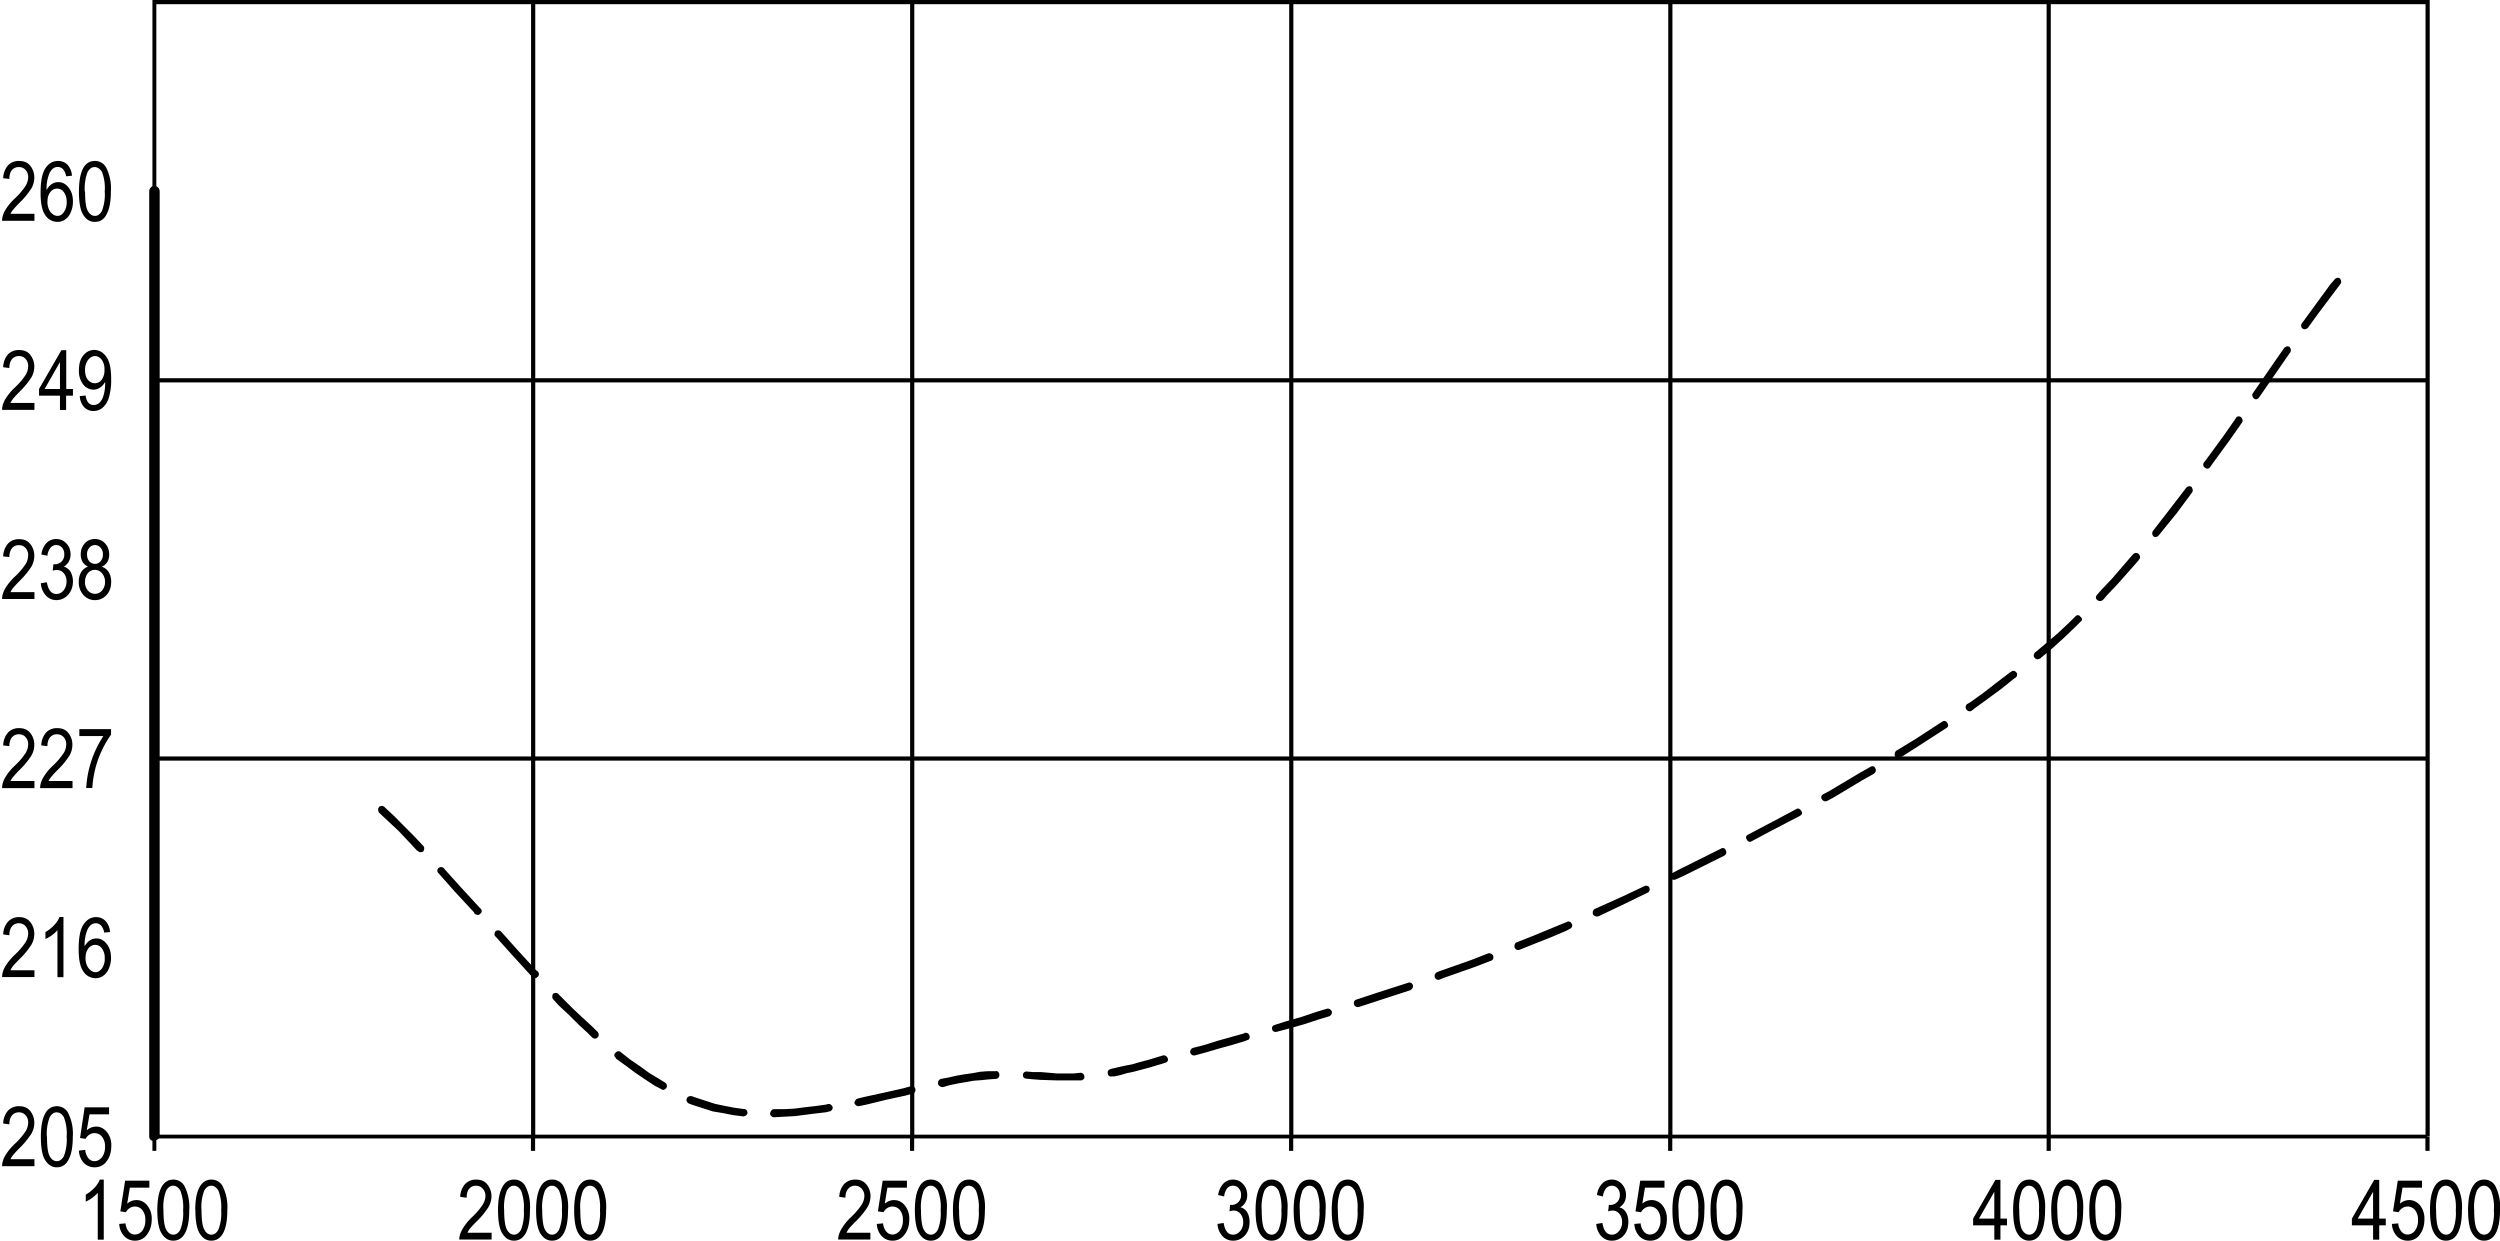 <svg xmlns="http://www.w3.org/2000/svg" xml:space="preserve" width="210.146" height="104.289" style="shape-rendering:geometricPrecision;text-rendering:geometricPrecision;image-rendering:optimizeQuality;fill-rule:evenodd;clip-rule:evenodd" viewBox="0 0 17.926 8.896"><defs><style>.fil0{fill:#000;fill-rule:nonzero}</style></defs><g id="Layer_x0020_1"><path class="fil0" d="M1.107 0h16.298v.03H1.107V0zm0 2.712h16.298v.03H1.107v-.03zm0 2.712h16.298v.03H1.107v-.03z"/><path class="fil0" d="M17.422 8.148h-.03V0h.03v8.148zm-2.717 0h-.03V0h.03v8.148zm-2.713 0h-.03V0h.03v8.148zm-2.718 0h-.03V0h.03v8.148zm-2.718 0h-.03V0h.03v8.148zm-2.718 0h-.03V0h.03v8.148zm-2.717 0h-.028V0h.028v8.148z"/><path class="fil0" d="M1.107 8.163h16.298v-.027H1.107z"/><path class="fil0" d="M17.391 8.252h.03V8.15h-.03v.102zm-2.716 0h.03V8.15h-.03v.102zm-2.714 0h.03V8.15h-.03v.102zm-2.718 0h.03V8.15h-.03v.102zm-2.718 0h.03V8.15h-.03v.102zm-2.718 0h.03V8.15h-.03v.102zm-2.714 0h.028V8.15h-.028v.102zM16.507 2.316l.071-.097.13-.178.03-.035c.01-.014.026-.018.04-.01.009.014.013.027.004.04l-.03.04-.13.173-.071.098c-.01.013-.028.018-.04.009-.014-.01-.014-.026-.004-.04zm-.352.502.169-.245.053-.076c.01-.013.028-.018.04-.009.009.01.014.026.004.04l-.053.076-.169.245c-.01.014-.026.018-.035.01-.014-.01-.018-.027-.01-.04zm-.352.498.018-.023.13-.178.08-.115c.005-.014.023-.019.036-.01.013.01.018.028.009.04l-.081.116-.13.178-.018.026c-.009.013-.027.013-.035.004-.014-.006-.018-.024-.009-.038zm-.365.49.124-.16.112-.146c.009-.013.026-.018.04-.009.008.014.013.026.004.04l-.111.15-.13.16c-.009.01-.027.014-.035.005-.012-.01-.012-.028-.004-.04zm-.4.457.031-.035.076-.08.142-.165.009-.01c.01-.009.027-.013.04 0 .009.01.013.028.004.036l-.009.013-.146.165-.076.08-.03.035c-.014.01-.031.01-.04 0-.014-.007-.014-.026 0-.04zm-.444.414.08-.067.084-.072.081-.076.044-.044c.01-.01.026-.01.035.005.014.009.014.027 0 .035l-.044.044-.08.076-.084.076-.081.067c-.014.009-.03.009-.04-.005-.009-.007-.009-.026.005-.04zm-.486.37.023-.014.093-.067.093-.072.093-.071.009-.005c.014-.013.03-.009.04.005.009.009.004.027-.005.035l-.014.009-.088.071-.098.072-.092.067-.023.018c-.014.01-.03.005-.04-.009a.028.028 0 0 1 .01-.04zm-.511.336.138-.084.192-.125c.014-.009.03-.004.035.01.01.009.01.027-.004.035l-.192.124-.139.089c-.014.009-.03.004-.04-.01a.042.042 0 0 1 .01-.04zm-.524.312.044-.023.209-.125.085-.048c.014-.01.03-.005.035.009.009.013.004.03-.01.04l-.085.048-.208.125-.044.023a.028.028 0 0 1-.035-.014c-.01-.012-.005-.026.009-.035zm-.54.29.156-.082.192-.102c.014-.009.026 0 .035.014.01.014.005.026-.01.035l-.196.102-.15.08c-.014.01-.03 0-.035-.013-.01-.014-.005-.026.009-.035zm-.541.275.053-.028.213-.106.08-.04c.015-.01.031-.005.036.01.009.017.004.03-.01.039l-.08.04-.213.106-.058.026c-.014.004-.03 0-.035-.014-.01-.01 0-.029.014-.033zm-.556.257.187-.084.17-.08c.013-.005.03 0 .034.013.005.014 0 .03-.014.035l-.164.08-.187.089a.035.035 0 0 1-.04-.014c-.004-.016 0-.03.014-.04zm-.562.24.125-.049.106-.044.107-.044.023-.009c.014-.01.03 0 .035.014.009.013 0 .03-.014.035l-.023.013-.106.045-.111.044-.12.048c-.014.005-.031 0-.036-.018-.003-.012.002-.03.014-.035zm-.568.213.023-.009.227-.08.115-.045c.014-.004.031.005.036.019.004.013 0 .03-.019.035l-.115.044-.227.08-.023.01c-.014.004-.03 0-.035-.019-.005-.012.004-.03.018-.035zm-.579.197.151-.05.218-.07c.014-.005.03 0 .035.018.004.013-.005.027-.018.035l-.218.071-.15.049c-.02.004-.031-.005-.036-.018-.004-.014 0-.03.018-.035zm-.587.182.085-.027.106-.03.107-.036.076-.023c.014-.004.03.005.035.019.005.013-.004.03-.018.035l-.076.023-.107.035-.106.03-.086.023c-.013.004-.03 0-.035-.018-.003-.014.006-.03.019-.03zm-.587.165.089-.023.088-.028.093-.026.097-.027.005-.005c.018 0 .03.005.035.023.004.014-.005.03-.018.03l-.01.005-.092.028-.098.027-.088.026-.084.023c-.018.004-.03-.005-.035-.018-.004-.014.005-.03.018-.035zm-.587.15.018-.004.044-.01.04-.009.048-.009.044-.013.072-.019.076-.023.03-.009c.014-.004.031.005.036.023.004.014-.005.028-.023.03l-.03.01-.077.023-.067.018-.049.013-.048.01-.044.013-.045.01h-.018a.023.023 0 0 1-.03-.023c-.003-.012.004-.026.023-.03zm-.605.019.044.004h.058l.116.01h.12l.049-.005c.014 0 .027.013.027.025.005.014-.009.028-.023.03H7.58l-.12-.004-.054-.004-.049-.005c-.013 0-.025-.014-.022-.027 0-.015.013-.024.027-.024zm-.614.053.054-.01.057-.013.058-.01.058-.008.053-.01.054-.004h.058c.013-.005.027.009.027.027 0 .014-.01.028-.027.028l-.054.004-.048.005-.054.004-.057.01-.054.009-.062.013-.049.014c-.018 0-.03-.009-.035-.023-.002-.02.008-.032.021-.036zm-.597.141.054-.013.138-.03.137-.031.05-.014c.017-.005.03.005.034.018.005.018-.004.03-.023.035l-.048.014-.139.03-.143.035-.049.01c-.018.004-.03-.01-.035-.023.003-.012.012-.03.024-.03zm-.6.076h.077l.071-.004.076-.01.072-.008.072-.01.018-.004c.018-.005.03.009.035.023 0 .013-.01.03-.028.03l-.018.005-.076.009-.072.009-.076.01-.076.004-.071.004h-.005c-.014 0-.027-.014-.027-.026.001-.018.015-.032.028-.032zm-.587-.092.026.009.067.022.071.023.067.014.072.014.067.009c.018 0 .027.013.027.03a.034.034 0 0 1-.03.023l-.072-.009-.071-.014-.077-.013-.071-.023-.072-.023-.027-.01c-.014-.008-.023-.022-.014-.039.006-.013.025-.018.037-.013zm-.512-.317.067.053.072.049.067.049.067.04.044.027c.014.009.018.027.009.04-.01.013-.026.017-.035.008l-.049-.026-.067-.044-.071-.048-.067-.05-.072-.052v-.005c-.014-.01-.014-.027-.004-.035.013-.015.027-.015.04-.006zm-.445-.414.04.04.067.067.072.067.067.062.03.03c.014.014.014.03.005.04-.01.014-.028.014-.04.004l-.035-.035-.067-.062-.067-.067-.072-.067-.04-.044c-.008-.01-.008-.027 0-.04.015-.007.033-.007.04.005zm-.412-.449.116.13.134.146.013.009c.01.013.01.03-.004.04-.01.013-.028.008-.035 0l-.014-.014-.134-.147-.116-.129c-.013-.009-.009-.027 0-.04.012-.007.03-.007.04.005zm-.41-.453.116.129.138.15.01.01c.009.009.009.027-.005.035-.01.013-.027.009-.04 0l-.004-.01-.139-.15-.115-.13c-.014-.013-.01-.03 0-.039.012-.008.03-.008.04.005zm-.426-.44.067.062.071.072.067.067.067.071.005.005c.009.009.009.026 0 .04-.014.008-.03.008-.04-.005h-.004l-.067-.072-.067-.071-.072-.067-.067-.063c-.009-.013-.009-.03 0-.04.008-.011.026-.011.04 0z"/><path class="fil0" d="M1.07 8.148V1.373c0-.023.018-.04.035-.04a.04.04 0 0 1 .04.04v6.769c0 .023-.019.035-.04.035-.017.008-.035-.006-.035-.029zM.247 1.533v.05H.015c0-.02.005-.043.018-.068a.384.384 0 0 1 .071-.09.51.51 0 0 0 .08-.093.125.125 0 0 0 .018-.06.075.075 0 0 0-.019-.054.062.062 0 0 0-.047-.02.062.062 0 0 0-.05.021c-.012.015-.019.036-.019.064l-.044-.005a.144.144 0 0 1 .035-.093.106.106 0 0 1 .08-.031c.035 0 .062.012.08.036a.132.132 0 0 1 .028.082.156.156 0 0 1-.021.079.578.578 0 0 1-.082.1.849.849 0 0 0-.05.054.163.163 0 0 0-.018.028h.172z"/><path id="1" class="fil0" d="m.516 1.26-.042.004a.103.103 0 0 0-.019-.047.052.052 0 0 0-.041-.02c-.025 0-.045.015-.06.047a.285.285 0 0 0-.02.119.112.112 0 0 1 .037-.043.087.087 0 0 1 .048-.014c.027 0 .052.012.072.038.021.025.032.059.032.101a.187.187 0 0 1-.016.078.118.118 0 0 1-.04.051.094.094 0 0 1-.054.017.104.104 0 0 1-.088-.048c-.023-.032-.034-.085-.034-.16 0-.082.011-.141.035-.177.023-.035.054-.052.09-.052.027 0 .05.009.068.027a.13.13 0 0 1 .032.08zm-.176.185c0 .031.008.056.022.075.015.018.032.028.051.028.017 0 .032-.009.045-.027a.119.119 0 0 0 .02-.073.111.111 0 0 0-.02-.07.06.06 0 0 0-.048-.026.063.063 0 0 0-.049.025.103.103 0 0 0-.02.068z"/><path id="12" class="fil0" d="M.566 1.373c0-.072.01-.127.029-.164.019-.037.048-.055.085-.055a.09.09 0 0 1 .08.045.33.33 0 0 1 .035.174c0 .071-.01.125-.03.162-.018.038-.047.056-.085.056-.034 0-.061-.016-.082-.049-.022-.033-.032-.09-.032-.17zm.044 0c0 .07.006.116.02.14.013.023.03.035.051.035.02 0 .036-.012.05-.036a.328.328 0 0 0 .02-.14.323.323 0 0 0-.02-.14C.716 1.21.7 1.198.677 1.198c-.02 0-.035.012-.049.036a.33.33 0 0 0-.02.14z"/><path id="123" class="fil0" d="M.247 2.889v.05H.015c0-.02.005-.043.018-.068a.384.384 0 0 1 .071-.09.51.51 0 0 0 .08-.093.125.125 0 0 0 .018-.061.075.075 0 0 0-.019-.054.062.062 0 0 0-.047-.02.062.062 0 0 0-.05.022c-.012.015-.019.036-.019.064l-.044-.006a.144.144 0 0 1 .035-.093.106.106 0 0 1 .08-.03c.035 0 .062.011.08.036a.132.132 0 0 1 .028.082.156.156 0 0 1-.021.078.578.578 0 0 1-.082.1.849.849 0 0 0-.05.054.163.163 0 0 0-.018.029h.172z"/><path id="1234" class="fil0" d="M.43 2.94v-.103H.28v-.048l.16-.278h.035v.278h.048v.048H.474v.103H.431zm0-.151v-.193l-.11.193h.11z"/><path id="12345" class="fil0" d="m.572 2.84.042-.004c.006.045.026.068.058.068a.06.06 0 0 0 .04-.015.114.114 0 0 0 .03-.053.285.285 0 0 0 .012-.088v-.01a.11.11 0 0 1-.037.041.083.083 0 0 1-.046.015.094.094 0 0 1-.074-.037.156.156 0 0 1-.031-.103c0-.045.01-.08.032-.106a.099.099 0 0 1 .078-.039.1.1 0 0 1 .061.022.138.138 0 0 1 .044.064c.01.028.016.068.016.121a.444.444 0 0 1-.017.137.151.151 0 0 1-.045.071.1.1 0 0 1-.064.023.09.09 0 0 1-.067-.027.127.127 0 0 1-.032-.08zm.177-.189a.114.114 0 0 0-.02-.072c-.014-.017-.03-.026-.048-.026-.018 0-.035.01-.05.028a.119.119 0 0 0-.021.075c0 .028.007.05.02.067.015.017.031.025.05.025a.06.06 0 0 0 .049-.025.112.112 0 0 0 .02-.072z"/><path id="123456" class="fil0" d="M.247 4.245v.05H.015c0-.02.005-.043.018-.068a.384.384 0 0 1 .071-.09.51.51 0 0 0 .08-.093.125.125 0 0 0 .018-.062.075.075 0 0 0-.019-.053.062.062 0 0 0-.047-.02.062.062 0 0 0-.05.022c-.012.015-.019.036-.019.063L.023 3.99a.144.144 0 0 1 .035-.093.106.106 0 0 1 .08-.031c.035 0 .062.012.08.036a.132.132 0 0 1 .028.083.156.156 0 0 1-.021.078.578.578 0 0 1-.082.1.849.849 0 0 0-.05.054.163.163 0 0 0-.018.029h.172z"/><path id="1234567" class="fil0" d="m.293 4.182.043-.007c.01.056.032.084.068.084.02 0 .037-.008.051-.025a.095.095 0 0 0 .022-.064.088.088 0 0 0-.02-.06.062.062 0 0 0-.049-.023.103.103 0 0 0-.03.005l.005-.046H.39a.07.07 0 0 0 .051-.019.07.07 0 0 0 .02-.052.07.07 0 0 0-.016-.048.053.053 0 0 0-.041-.019.054.054 0 0 0-.042.02.105.105 0 0 0-.022.057l-.043-.009a.142.142 0 0 1 .037-.083.095.095 0 0 1 .07-.028c.028 0 .052.01.072.032.02.02.03.047.03.08 0 .019-.005.036-.013.05a.092.092 0 0 1-.036.036.08.08 0 0 1 .035.02c.01.008.017.02.022.035a.14.14 0 0 1 .009.05c0 .04-.012.072-.035.097a.11.11 0 0 1-.083.038.101.101 0 0 1-.076-.033.14.14 0 0 1-.036-.088z"/><path id="12345678" class="fil0" d="M.632 4.063a.086.086 0 0 1-.04-.034.102.102 0 0 1-.013-.054c0-.032.01-.059.03-.08.018-.02.042-.03.071-.03.03 0 .054.01.073.031.02.021.03.048.03.081a.1.1 0 0 1-.013.052.085.085 0 0 1-.04.034.098.098 0 0 1 .05.04.13.13 0 0 1 .017.07c0 .038-.011.07-.033.093a.107.107 0 0 1-.083.037.108.108 0 0 1-.083-.037.134.134 0 0 1-.033-.094.13.13 0 0 1 .018-.071.088.088 0 0 1 .049-.038zm-.008-.09c0 .022.005.039.016.051a.053.053 0 0 0 .041.019c.016 0 .03-.006.04-.019a.068.068 0 0 0 .017-.047.07.07 0 0 0-.017-.05.052.052 0 0 0-.08 0 .067.067 0 0 0-.017.047zm-.015.199c0 .026.008.047.022.063a.066.066 0 0 0 .1 0 .09.09 0 0 0 .022-.062.092.092 0 0 0-.022-.063.066.066 0 0 0-.05-.024.064.064 0 0 0-.051.024.092.092 0 0 0-.02.062z"/><path id="123456789" class="fil0" d="M.247 5.6v.051H.015c0-.02.005-.043.018-.069a.384.384 0 0 1 .071-.09.51.51 0 0 0 .08-.093.125.125 0 0 0 .018-.06.075.075 0 0 0-.019-.054.062.062 0 0 0-.047-.02.062.062 0 0 0-.05.022c-.012.014-.019.036-.019.063l-.044-.005a.144.144 0 0 1 .035-.093.106.106 0 0 1 .08-.031c.035 0 .062.012.08.036a.132.132 0 0 1 .028.082.156.156 0 0 1-.021.079.578.578 0 0 1-.082.1.849.849 0 0 0-.05.054.163.163 0 0 0-.018.028h.172z"/><path id="12345678910" class="fil0" d="M.52 5.6v.051H.288c-.001-.02.005-.043.018-.069a.384.384 0 0 1 .071-.09.51.51 0 0 0 .08-.093.125.125 0 0 0 .018-.06.075.075 0 0 0-.019-.054.062.062 0 0 0-.047-.02.062.062 0 0 0-.05.022C.347 5.3.34 5.323.34 5.35l-.044-.005a.144.144 0 0 1 .035-.093.106.106 0 0 1 .08-.031c.035 0 .062.012.08.036a.132.132 0 0 1 .028.082.156.156 0 0 1-.021.079.578.578 0 0 1-.082.1.849.849 0 0 0-.05.054.163.163 0 0 0-.018.028H.52z"/><path id="1234567891011" class="fil0" d="M.569 5.279v-.051h.227v.04a.735.735 0 0 0-.134.382H.618a.76.76 0 0 1 .123-.372H.568z"/><path id="123456789101112" class="fil0" d="M.247 6.956v.05H.015c0-.02.005-.043.018-.068a.384.384 0 0 1 .071-.09.51.51 0 0 0 .08-.093.125.125 0 0 0 .018-.061.075.075 0 0 0-.019-.053.062.062 0 0 0-.047-.021.062.062 0 0 0-.05.022c-.012.015-.019.036-.019.064L.023 6.7a.144.144 0 0 1 .035-.092.106.106 0 0 1 .08-.032c.035 0 .062.013.08.037a.132.132 0 0 1 .028.082.156.156 0 0 1-.021.079.578.578 0 0 1-.082.1.849.849 0 0 0-.05.053.163.163 0 0 0-.018.03h.172z"/><path id="12345678910111212" class="fil0" d="M.455 7.007H.412V6.67a.254.254 0 0 1-.086.063v-.05a.267.267 0 0 0 .063-.05.19.19 0 0 0 .038-.058h.028v.43z"/><path id="1234567891011121400" class="fil0" d="m.79 6.683-.043.004a.103.103 0 0 0-.019-.047.052.052 0 0 0-.041-.02c-.025 0-.045.015-.06.046a.285.285 0 0 0-.02.12.112.112 0 0 1 .037-.043.087.087 0 0 1 .048-.014c.027 0 .052.012.072.038.021.025.032.059.032.1a.187.187 0 0 1-.016.079.118.118 0 0 1-.04.051.094.094 0 0 1-.054.017.104.104 0 0 1-.088-.048c-.023-.032-.034-.085-.034-.16 0-.083.011-.142.035-.177.023-.035.054-.053.09-.053.027 0 .05.01.068.028a.13.13 0 0 1 .032.08zm-.177.185c0 .03.008.056.022.074.015.02.032.029.051.029.017 0 .032-.01.045-.027a.119.119 0 0 0 .02-.073.111.111 0 0 0-.02-.07.06.06 0 0 0-.048-.026.063.063 0 0 0-.049.025.103.103 0 0 0-.02.068z"/><path id="123456789101112130000" class="fil0" d="M.247 8.312v.05H.015c0-.02.005-.043.018-.068a.384.384 0 0 1 .071-.09.51.51 0 0 0 .08-.093.125.125 0 0 0 .018-.061.075.075 0 0 0-.019-.054.062.062 0 0 0-.047-.02.062.062 0 0 0-.05.022c-.012.015-.019.036-.019.064l-.044-.006a.144.144 0 0 1 .035-.093.106.106 0 0 1 .08-.031c.035 0 .062.012.08.036a.132.132 0 0 1 .028.083.156.156 0 0 1-.021.078.578.578 0 0 1-.082.1.849.849 0 0 0-.05.054.163.163 0 0 0-.018.029h.172z"/><path id="1.2345678910111212e+22" class="fil0" d="M.293 8.151c0-.072.01-.126.029-.163.019-.037.048-.056.085-.056a.09.09 0 0 1 .08.045.33.33 0 0 1 .035.174c0 .072-.01.126-.03.163-.018.037-.047.056-.085.056-.034 0-.061-.017-.082-.05-.022-.032-.032-.089-.032-.169zm.044 0c0 .07.006.116.02.14.013.024.03.035.051.035.02 0 .036-.012.05-.036a.328.328 0 0 0 .02-.139.323.323 0 0 0-.02-.14c-.014-.024-.031-.035-.053-.035-.02 0-.035.012-.049.036a.33.33 0 0 0-.02.139z"/><path id="1.2345678910111213e+24" class="fil0" d="m.566 8.25.045-.005a.109.109 0 0 0 .024.061c.012.014.026.02.043.02.02 0 .038-.01.053-.028a.122.122 0 0 0 .022-.077.107.107 0 0 0-.022-.071.068.068 0 0 0-.09-.014.075.075 0 0 0-.027.03l-.04-.006.033-.22h.175v.05h-.14l-.02.115a.1.1 0 0 1 .067-.027c.03 0 .055.013.077.038a.15.15 0 0 1 .032.101c0 .042-.01.078-.032.108a.103.103 0 0 1-.088.045.104.104 0 0 1-.077-.032.135.135 0 0 1-.035-.088z"/><path class="fil0" d="M.744 8.889H.701v-.336a.254.254 0 0 1-.086.063v-.05a.267.267 0 0 0 .063-.05.19.19 0 0 0 .038-.058h.028v.43z"/><path id="1" class="fil0" d="M.855 8.776.9 8.772a.109.109 0 0 0 .024.06c.012.014.027.02.043.02.02 0 .038-.009.053-.027a.122.122 0 0 0 .022-.078.107.107 0 0 0-.021-.07.068.068 0 0 0-.09-.015.075.075 0 0 0-.028.03l-.04-.006.034-.22h.174v.05h-.14l-.019.115a.1.1 0 0 1 .067-.026c.029 0 .055.012.076.037a.15.15 0 0 1 .033.101c0 .042-.011.078-.033.108a.103.103 0 0 1-.087.045.104.104 0 0 1-.077-.032.135.135 0 0 1-.036-.088z"/><path id="12" class="fil0" d="M1.128 8.677c0-.072.01-.126.029-.163.02-.037.048-.056.086-.056a.09.09 0 0 1 .079.045.33.33 0 0 1 .035.174c0 .072-.01.126-.029.163-.02.037-.048.056-.086.056-.033 0-.06-.016-.082-.05-.021-.032-.032-.088-.032-.169zm.044 0c0 .07.007.117.02.14.013.024.03.036.051.036.02 0 .037-.012.05-.036a.328.328 0 0 0 .02-.14.323.323 0 0 0-.02-.14c-.014-.023-.031-.035-.052-.035-.02 0-.036.012-.05.036a.33.33 0 0 0-.019.14z"/><path id="123" class="fil0" d="M1.4 8.677c0-.072.01-.126.03-.163.02-.037.048-.056.086-.056a.09.09 0 0 1 .079.045.33.33 0 0 1 .035.174c0 .072-.01.126-.029.163-.02.037-.048.056-.086.056-.033 0-.06-.016-.082-.05-.021-.032-.032-.088-.032-.169zm.045 0c0 .07.007.117.02.14.013.024.03.036.051.036.02 0 .037-.012.05-.036a.328.328 0 0 0 .02-.14.323.323 0 0 0-.02-.14c-.014-.023-.031-.035-.052-.035-.02 0-.036.012-.05.036a.33.33 0 0 0-.019.14z"/><path id="1234" class="fil0" d="M3.525 8.838v.05h-.232c0-.02.006-.043.019-.068a.384.384 0 0 1 .07-.09.51.51 0 0 0 .08-.093.125.125 0 0 0 .019-.061.075.075 0 0 0-.02-.053.062.062 0 0 0-.047-.021.062.062 0 0 0-.05.022c-.012.015-.018.036-.018.064L3.3 8.582a.144.144 0 0 1 .035-.092.106.106 0 0 1 .08-.032c.036 0 .063.013.081.037a.132.132 0 0 1 .028.082.156.156 0 0 1-.022.079.578.578 0 0 1-.082.1.849.849 0 0 0-.05.053.163.163 0 0 0-.018.03h.172z"/><path id="12345" class="fil0" d="M3.571 8.677c0-.072.01-.126.03-.163.018-.037.047-.056.085-.056a.09.09 0 0 1 .08.045.33.33 0 0 1 .034.174c0 .072-.01.126-.029.163-.02.037-.048.056-.086.056-.033 0-.06-.016-.082-.05-.021-.032-.032-.088-.032-.169zm.044 0c0 .07.007.117.02.14.013.024.03.036.051.036.02 0 .037-.012.05-.036a.328.328 0 0 0 .02-.14.323.323 0 0 0-.02-.14c-.014-.023-.03-.035-.052-.035-.02 0-.036.012-.05.036a.33.33 0 0 0-.019.14z"/><path id="123456" class="fil0" d="M3.844 8.677c0-.072.01-.126.03-.163.018-.037.047-.056.085-.056a.09.09 0 0 1 .08.045.33.33 0 0 1 .034.174c0 .072-.01.126-.029.163-.02.037-.048.056-.086.056-.033 0-.06-.016-.082-.05-.021-.032-.032-.088-.032-.169zm.044 0c0 .07.007.117.02.14.013.024.03.036.051.036.02 0 .037-.012.05-.036a.328.328 0 0 0 .02-.14.323.323 0 0 0-.02-.14c-.014-.023-.031-.035-.052-.035-.02 0-.036.012-.05.036a.33.33 0 0 0-.019.14z"/><path id="1234567" class="fil0" d="M4.117 8.677c0-.072.01-.126.029-.163.02-.037.048-.056.086-.056a.09.09 0 0 1 .08.045.33.33 0 0 1 .034.174c0 .072-.01.126-.029.163-.02.037-.048.056-.086.056-.033 0-.06-.016-.082-.05-.021-.032-.032-.088-.032-.169zm.044 0c0 .07.007.117.02.14.013.024.03.036.051.036.02 0 .037-.012.05-.036a.328.328 0 0 0 .02-.14.323.323 0 0 0-.02-.14c-.014-.023-.031-.035-.052-.035-.02 0-.036.012-.05.036a.33.33 0 0 0-.019.14z"/><path id="12345678" class="fil0" d="M6.241 8.838v.05H6.01c0-.02.006-.043.019-.068a.384.384 0 0 1 .07-.09.51.51 0 0 0 .08-.093.125.125 0 0 0 .019-.061.075.075 0 0 0-.02-.053.062.062 0 0 0-.047-.021.062.062 0 0 0-.049.022c-.013.015-.02.036-.02.064l-.044-.006a.144.144 0 0 1 .035-.092.106.106 0 0 1 .08-.032c.036 0 .063.013.081.037a.132.132 0 0 1 .028.082.156.156 0 0 1-.022.079.578.578 0 0 1-.082.1.849.849 0 0 0-.05.053.163.163 0 0 0-.018.03h.172z"/><path id="123456789" class="fil0" d="m6.287 8.776.045-.004a.109.109 0 0 0 .024.06c.013.014.027.02.043.02.02 0 .038-.009.053-.027a.122.122 0 0 0 .022-.078.107.107 0 0 0-.021-.07.068.068 0 0 0-.09-.015.075.075 0 0 0-.028.03l-.04-.006.034-.22h.174v.05h-.14l-.019.115a.1.1 0 0 1 .067-.026c.029 0 .055.012.076.037a.15.15 0 0 1 .033.101c0 .042-.01.078-.033.108a.103.103 0 0 1-.087.045.104.104 0 0 1-.077-.032.135.135 0 0 1-.036-.088z"/><path id="12345678910" class="fil0" d="M6.56 8.677c0-.072.01-.126.03-.163.018-.037.047-.056.085-.056a.09.09 0 0 1 .08.045.33.33 0 0 1 .034.174c0 .072-.01.126-.029.163-.02.037-.048.056-.086.056-.033 0-.06-.016-.082-.05-.021-.032-.032-.088-.032-.169zm.044 0c0 .07.007.117.02.14.013.024.03.036.051.036.02 0 .037-.012.05-.036a.328.328 0 0 0 .02-.14.323.323 0 0 0-.02-.14c-.014-.023-.03-.035-.052-.035-.02 0-.036.012-.05.036a.33.33 0 0 0-.019.14z"/><path id="1234567891011" class="fil0" d="M6.833 8.677c0-.072.01-.126.03-.163.018-.037.047-.056.085-.056a.09.09 0 0 1 .08.045.33.33 0 0 1 .034.174c0 .072-.01.126-.029.163-.02.037-.048.056-.086.056-.033 0-.06-.016-.082-.05-.021-.032-.032-.088-.032-.169zm.044 0c0 .07.007.117.02.14.013.024.03.036.051.036.02 0 .037-.012.05-.036a.328.328 0 0 0 .02-.14.323.323 0 0 0-.02-.14c-.014-.023-.03-.035-.052-.035-.02 0-.036.012-.05.036a.33.33 0 0 0-.019.14z"/><path id="123456789101112" class="fil0" d="m8.73 8.776.044-.007c.009.056.031.084.068.084.02 0 .036-.009.05-.025a.095.095 0 0 0 .022-.065.088.088 0 0 0-.02-.06.062.062 0 0 0-.048-.023.103.103 0 0 0-.03.006l.004-.046h.007a.07.07 0 0 0 .052-.02.07.07 0 0 0 .02-.052.07.07 0 0 0-.017-.048.053.053 0 0 0-.04-.018.054.054 0 0 0-.043.019.105.105 0 0 0-.021.058l-.043-.01a.142.142 0 0 1 .037-.082.095.095 0 0 1 .069-.029c.028 0 .052.01.072.032.02.021.03.047.03.08 0 .019-.004.036-.013.051a.092.092 0 0 1-.035.036.08.08 0 0 1 .035.019c.009.009.016.02.022.036a.14.14 0 0 1 .008.05c0 .04-.011.072-.034.097a.11.11 0 0 1-.084.037.101.101 0 0 1-.076-.032.14.14 0 0 1-.036-.088z"/><path id="12345678910111212" class="fil0" d="M9.003 8.677c0-.072.01-.126.03-.163.018-.037.047-.056.085-.056a.09.09 0 0 1 .08.045.33.33 0 0 1 .034.174c0 .072-.01.126-.029.163-.019.037-.048.056-.086.056-.033 0-.06-.016-.082-.05-.021-.032-.032-.088-.032-.169zm.044 0c0 .07.007.117.02.14.014.024.03.036.052.036.02 0 .036-.012.049-.036a.328.328 0 0 0 .02-.14.323.323 0 0 0-.02-.14c-.014-.023-.03-.035-.052-.035-.02 0-.036.012-.05.036a.33.33 0 0 0-.019.14z"/><path id="1234567891011121400" class="fil0" d="M9.276 8.677c0-.072.01-.126.03-.163.018-.037.047-.056.085-.056a.09.09 0 0 1 .08.045.33.33 0 0 1 .034.174c0 .072-.01.126-.029.163-.019.037-.048.056-.086.056-.033 0-.06-.016-.082-.05-.021-.032-.032-.088-.032-.169zm.044 0c0 .07.007.117.02.14.014.024.03.036.052.036.02 0 .036-.012.049-.036a.328.328 0 0 0 .02-.14.323.323 0 0 0-.02-.14c-.014-.023-.03-.035-.052-.035-.02 0-.036.012-.05.036a.33.33 0 0 0-.019.14z"/><path id="123456789101112130000" class="fil0" d="M9.549 8.677c0-.072.01-.126.03-.163.018-.037.047-.056.085-.056a.09.09 0 0 1 .08.045.33.33 0 0 1 .034.174c0 .072-.01.126-.029.163-.019.037-.048.056-.086.056-.033 0-.06-.016-.082-.05-.021-.032-.032-.088-.032-.169zm.044 0c0 .07.007.117.02.14.014.024.03.036.052.036.02 0 .036-.012.049-.036a.328.328 0 0 0 .02-.14.323.323 0 0 0-.02-.14c-.014-.023-.03-.035-.052-.035-.02 0-.036.012-.05.036a.33.33 0 0 0-.019.14z"/><path id="1.2345678910111212e+22" class="fil0" d="m11.446 8.776.044-.007c.009.056.031.084.068.084.02 0 .037-.009.05-.025a.095.095 0 0 0 .023-.065.088.088 0 0 0-.02-.06.062.062 0 0 0-.05-.023.103.103 0 0 0-.03.006l.005-.046h.007a.07.07 0 0 0 .052-.02.07.07 0 0 0 .02-.052.07.07 0 0 0-.017-.048.053.053 0 0 0-.04-.018.054.054 0 0 0-.042.019.105.105 0 0 0-.022.058l-.043-.01a.142.142 0 0 1 .037-.082.095.095 0 0 1 .069-.029c.028 0 .053.01.072.032.02.021.03.047.03.08 0 .019-.004.036-.012.051a.092.092 0 0 1-.036.036.08.08 0 0 1 .035.019c.009.009.016.02.022.036a.14.14 0 0 1 .008.05c0 .04-.011.072-.034.097a.11.11 0 0 1-.084.037.101.101 0 0 1-.076-.032.14.14 0 0 1-.036-.088z"/><path id="1.2345678910111213e+24" class="fil0" d="m11.72 8.776.044-.004a.109.109 0 0 0 .024.06c.013.014.027.02.043.02.02 0 .038-.009.053-.027a.122.122 0 0 0 .022-.078.107.107 0 0 0-.021-.07.068.068 0 0 0-.09-.015.075.075 0 0 0-.028.03l-.04-.006.034-.22h.174v.05h-.14l-.019.115a.1.1 0 0 1 .067-.026c.03 0 .055.012.077.037a.15.15 0 0 1 .032.101c0 .042-.01.078-.032.108a.103.103 0 0 1-.088.045.104.104 0 0 1-.077-.032.135.135 0 0 1-.036-.088z"/><path id="1.2345678910111214e+26" class="fil0" d="M11.992 8.677c0-.072.01-.126.03-.163.019-.037.047-.056.085-.056a.09.09 0 0 1 .08.045.33.33 0 0 1 .034.174c0 .072-.01.126-.029.163-.019.037-.048.056-.086.056-.033 0-.06-.016-.082-.05-.021-.032-.032-.088-.032-.169zm.044 0c0 .07.007.117.02.14.014.024.03.036.052.036.02 0 .036-.012.049-.036a.328.328 0 0 0 .02-.14.323.323 0 0 0-.02-.14c-.014-.023-.03-.035-.052-.035-.02 0-.036.012-.05.036a.33.33 0 0 0-.019.14z"/><path id="1.2345678910111214e+28" class="fil0" d="M12.265 8.677c0-.072.01-.126.03-.163.018-.037.047-.056.085-.056a.09.09 0 0 1 .08.045.33.33 0 0 1 .034.174c0 .072-.01.126-.029.163-.019.037-.048.056-.086.056-.033 0-.06-.016-.082-.05-.021-.032-.032-.088-.032-.169zm.044 0c0 .07.007.117.02.14.014.024.03.036.052.036.02 0 .036-.012.049-.036a.328.328 0 0 0 .02-.14.323.323 0 0 0-.02-.14c-.014-.023-.03-.035-.052-.035-.02 0-.036.012-.05.036a.33.33 0 0 0-.019.14z"/><path id="1.2345678910111213e+30" class="fil0" d="M14.3 8.889v-.103h-.152v-.048l.16-.278h.036v.278h.047v.048h-.047v.103H14.3zm0-.151v-.193l-.11.193h.11z"/><path id="1.2345678910111214e+32" class="fil0" d="M14.435 8.677c0-.072.01-.126.03-.163.019-.037.047-.056.085-.056a.09.09 0 0 1 .08.045.33.33 0 0 1 .034.174c0 .072-.01.126-.029.163-.019.037-.048.056-.086.056-.033 0-.06-.016-.082-.05-.021-.032-.032-.088-.032-.169zm.044 0c0 .07.007.117.02.14.014.024.03.036.052.036.02 0 .036-.012.049-.036a.328.328 0 0 0 .02-.14.323.323 0 0 0-.02-.14c-.014-.023-.03-.035-.052-.035-.02 0-.036.012-.05.036a.33.33 0 0 0-.019.14z"/><path id="1.2345678910111214e+34" class="fil0" d="M14.708 8.677c0-.072.01-.126.03-.163.019-.037.047-.056.085-.056a.09.09 0 0 1 .08.045.33.33 0 0 1 .034.174c0 .072-.01.126-.029.163-.019.037-.048.056-.086.056-.033 0-.06-.016-.082-.05-.021-.032-.032-.088-.032-.169zm.044 0c0 .07.007.117.02.14.014.024.03.036.052.036.02 0 .036-.012.049-.036a.328.328 0 0 0 .02-.14.323.323 0 0 0-.02-.14c-.014-.023-.03-.035-.052-.035-.02 0-.036.012-.05.036a.33.33 0 0 0-.019.14z"/><path id="1.2345678910111212e+36" class="fil0" d="M14.981 8.677c0-.072.01-.126.03-.163.019-.037.047-.056.085-.056a.09.09 0 0 1 .08.045.33.33 0 0 1 .034.174c0 .072-.01.126-.029.163-.019.037-.048.056-.086.056-.033 0-.06-.016-.082-.05-.021-.032-.032-.088-.032-.169zm.044 0c0 .07.007.117.02.14.014.024.03.036.052.036.02 0 .036-.012.049-.036a.328.328 0 0 0 .02-.14.323.323 0 0 0-.02-.14c-.014-.023-.03-.035-.052-.035-.02 0-.036.012-.05.036a.33.33 0 0 0-.019.14z"/><path id="1.2345678910111214e+38" class="fil0" d="M17.016 8.889v-.103h-.152v-.048l.16-.278h.036v.278h.047v.048h-.047v.103h-.044zm0-.151v-.193l-.11.193h.11z"/><path id="1.2345678910111213e+40" class="fil0" d="m17.151 8.776.045-.004a.109.109 0 0 0 .024.06c.013.014.027.02.043.02.02 0 .038-.009.053-.027a.122.122 0 0 0 .022-.078.107.107 0 0 0-.021-.07.068.068 0 0 0-.09-.015.075.075 0 0 0-.028.03l-.04-.006.034-.22h.174v.05h-.14l-.019.115a.1.1 0 0 1 .067-.026c.03 0 .055.012.077.037a.15.15 0 0 1 .032.101c0 .042-.01.078-.032.108a.103.103 0 0 1-.088.045.104.104 0 0 1-.077-.032.135.135 0 0 1-.036-.088z"/><path id="1.2345678910111213e+42" class="fil0" d="M17.424 8.677c0-.072.01-.126.03-.163.019-.037.047-.056.085-.056a.09.09 0 0 1 .08.045.33.33 0 0 1 .034.174c0 .072-.01.126-.029.163-.019.037-.048.056-.086.056-.033 0-.06-.016-.082-.05-.021-.032-.032-.088-.032-.169zm.044 0c0 .07.007.117.02.14.014.024.03.036.052.036.02 0 .036-.012.049-.036a.328.328 0 0 0 .02-.14.323.323 0 0 0-.02-.14c-.014-.023-.03-.035-.052-.035-.02 0-.036.012-.05.036a.33.33 0 0 0-.019.14z"/><path id="1.2345678910111213e+44" class="fil0" d="M17.697 8.677c0-.072.01-.126.03-.163.019-.037.047-.056.085-.056a.09.09 0 0 1 .08.045.33.33 0 0 1 .034.174c0 .072-.01.126-.029.163-.019.037-.048.056-.086.056-.033 0-.06-.016-.082-.05-.021-.032-.032-.088-.032-.169zm.044 0c0 .07.007.117.02.14.014.024.03.036.052.036.02 0 .036-.012.049-.036a.328.328 0 0 0 .02-.14.323.323 0 0 0-.02-.14c-.014-.023-.03-.035-.052-.035-.02 0-.036.012-.05.036a.33.33 0 0 0-.019.14z"/></g></svg>